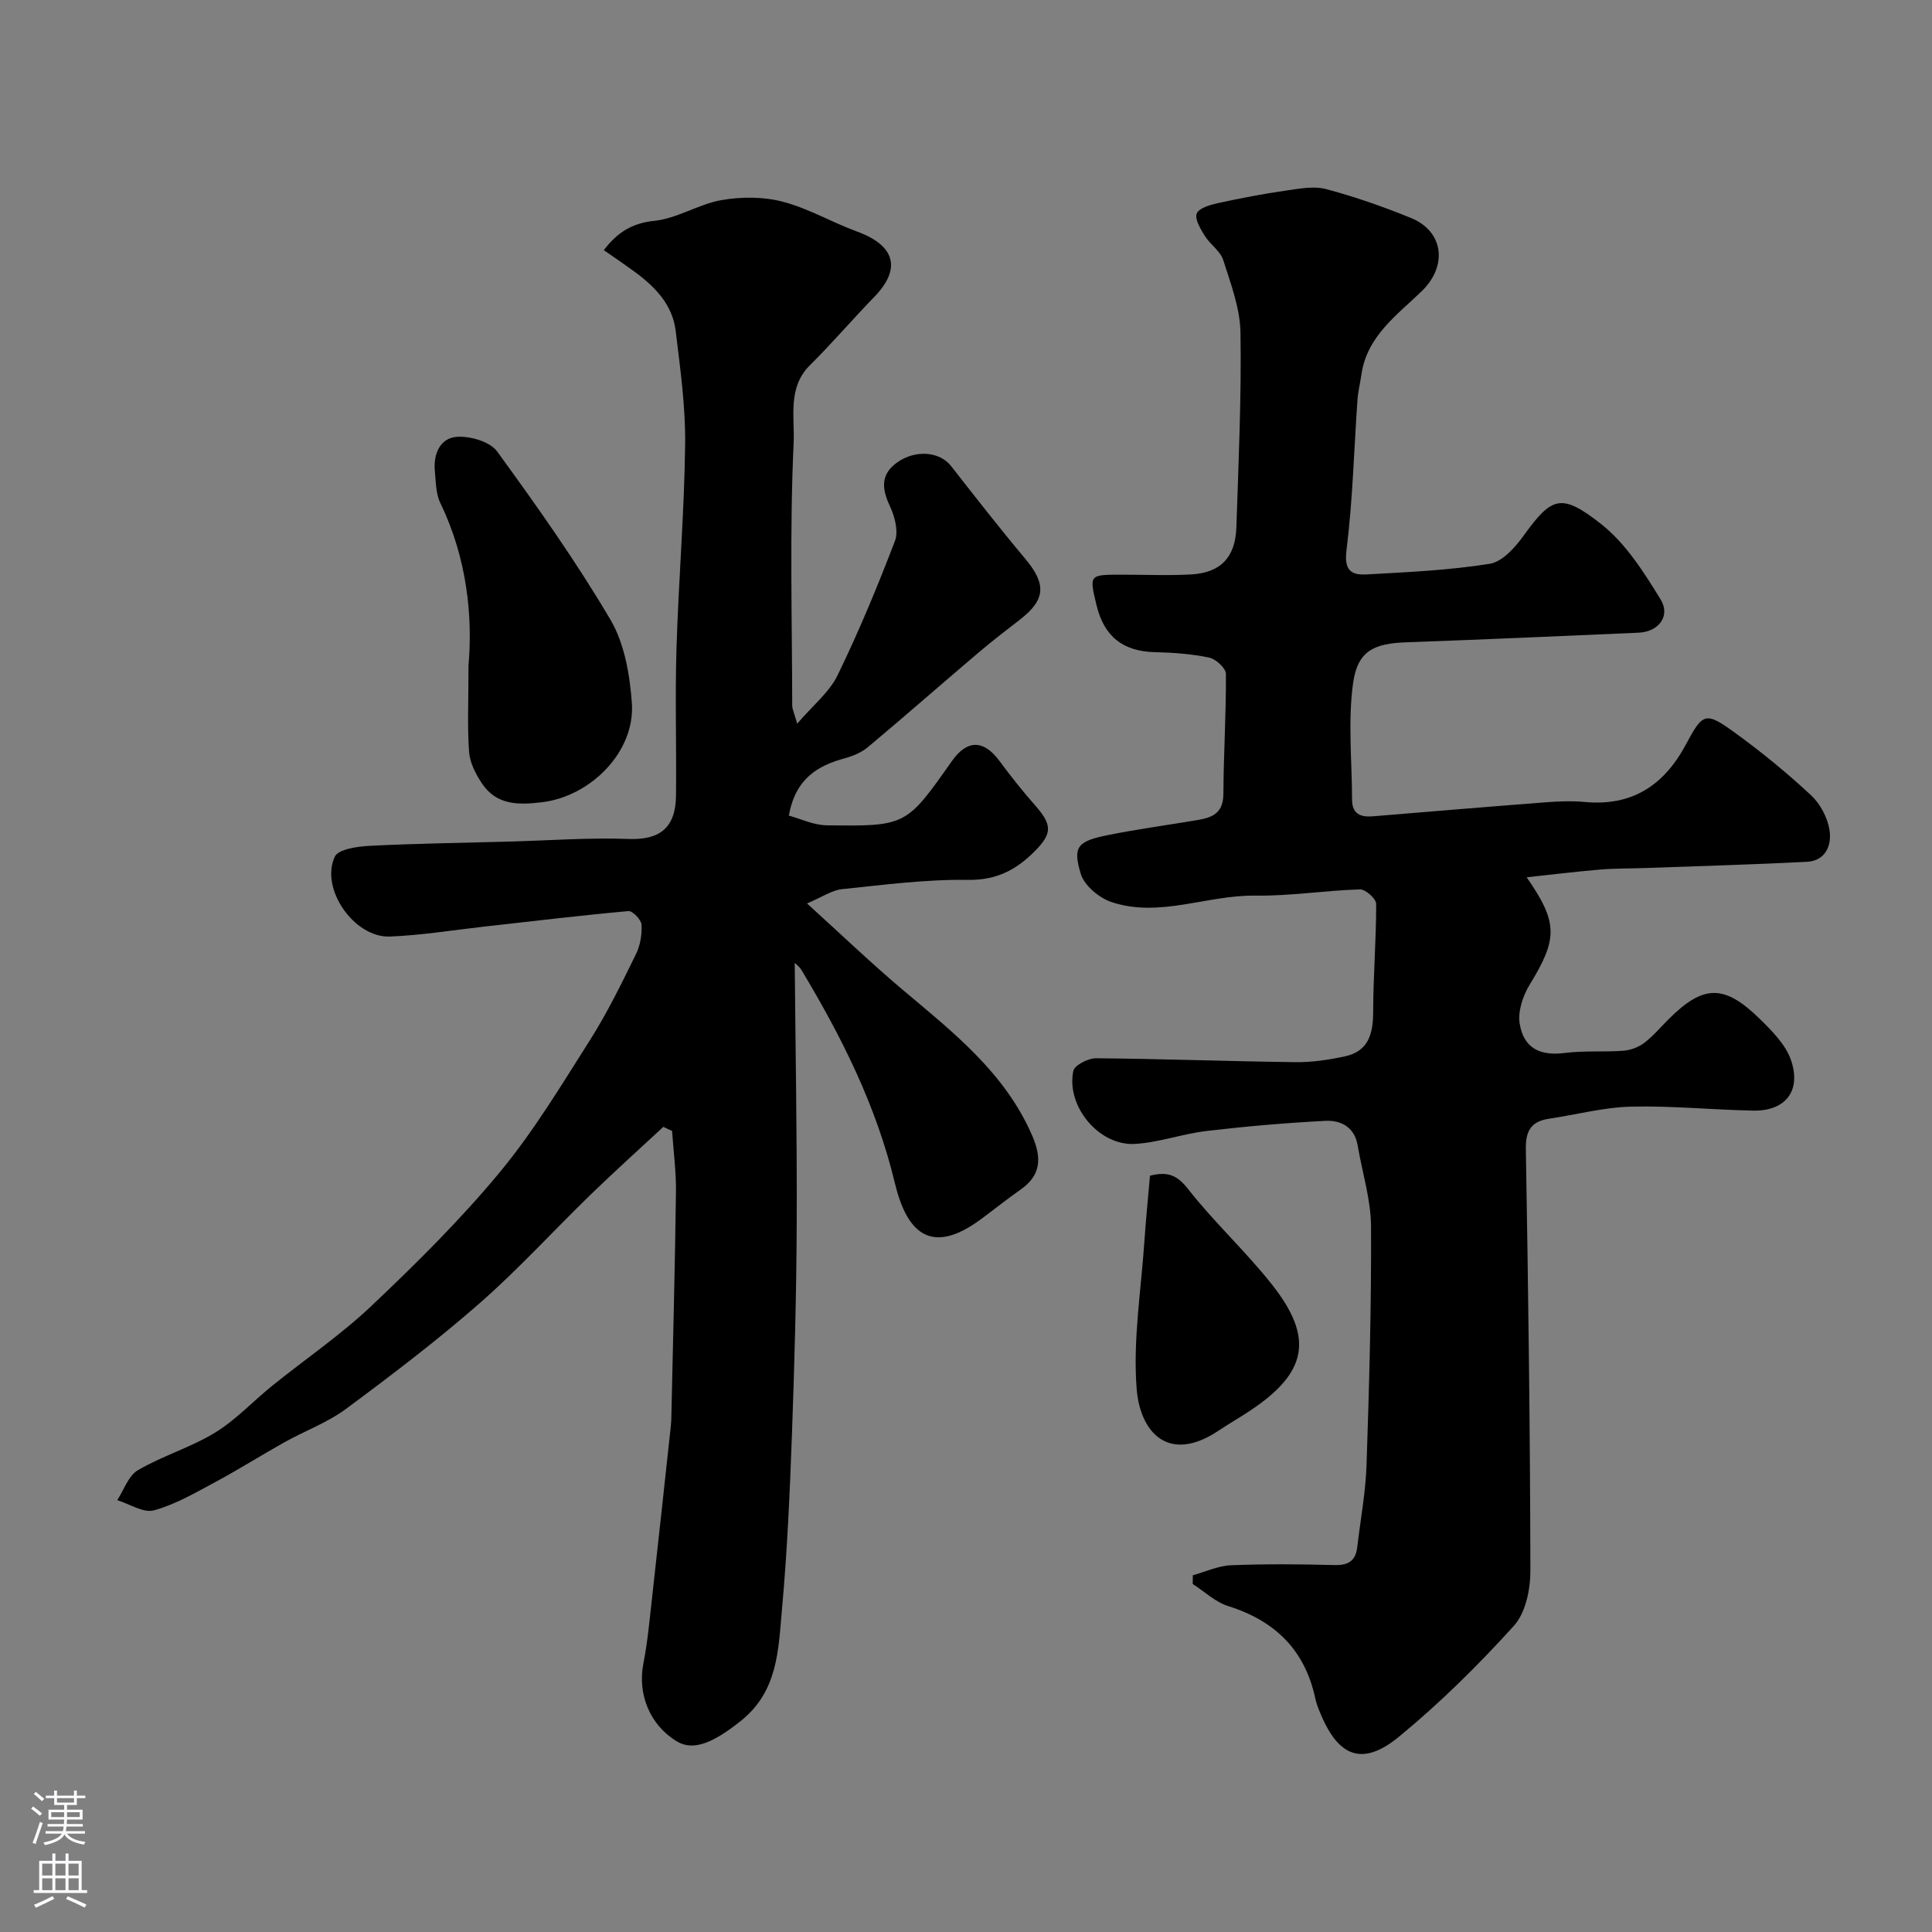<svg enable-background="new 0 0 400 400" viewBox="0 0 400 400" xmlns="http://www.w3.org/2000/svg"><rect x="0" y="0" width="400" height="400" fill="#808080" stroke="none"/><g fill="#010000"><path d="m316.08 181.63c6.55 9.44 6.43 12.75.62 22.24-1.4 2.29-2.47 5.5-2.07 8.03.83 5.19 4.28 6.76 9.39 6.1 3.99-.51 8.08-.15 12.1-.46 1.48-.11 3.12-.73 4.31-1.63 1.84-1.39 3.36-3.22 5.01-4.87 7.19-7.18 11.5-7.33 18.86-.13 2.56 2.51 5.4 5.35 6.51 8.59 2.19 6.4-1.21 10.57-7.83 10.44-8.43-.16-16.87-1.03-25.29-.82-5.66.14-11.28 1.65-16.93 2.49-3.72.55-4.92 2.46-4.85 6.32.5 29.09.89 58.19.94 87.28.01 3.86-.99 8.72-3.42 11.4-7.38 8.15-15.27 15.95-23.75 22.93-7.51 6.18-12.51 4.29-16.24-4.65-.44-1.05-.89-2.12-1.12-3.23-2.14-10.03-8.32-16.09-18.02-19.13-2.67-.83-4.92-3.02-7.36-4.58.01-.6.01-1.21.02-1.81 2.63-.72 5.24-1.96 7.9-2.07 7.15-.29 14.33-.22 21.49-.04 2.85.07 4.33-.92 4.65-3.7.67-5.69 1.74-11.36 1.93-17.07.55-16.42 1.01-32.86.93-49.29-.03-5.61-1.82-11.2-2.77-16.81-.65-3.86-3.52-5.27-6.76-5.1-8.2.43-16.39 1.14-24.55 2.1-4.99.59-9.87 2.4-14.86 2.68-7.41.4-14.23-7.84-12.7-15.11.25-1.19 3.07-2.64 4.68-2.63 13.77.12 27.53.64 41.3.81 3.41.04 6.89-.48 10.24-1.2 4.88-1.04 5.85-4.66 5.86-9.2.01-7.46.64-14.92.62-22.38 0-1.05-2.22-3.03-3.36-2.99-7.23.22-14.46 1.39-21.68 1.29-9.98-.14-19.77 4.63-29.71 1.35-2.57-.85-5.66-3.41-6.4-5.83-1.73-5.7-.69-6.78 5.64-8.06 5.75-1.16 11.57-1.96 17.36-2.92 3.29-.54 6.49-.88 6.52-5.58.04-8.3.58-16.59.52-24.88-.01-1.18-2.09-3.08-3.48-3.37-3.67-.76-7.48-1.03-11.24-1.12-6.56-.16-10.49-3.19-12.07-9.73-1.52-6.3-1.52-6.3 5.04-6.31 4.85-.01 9.72.22 14.56-.05 6.11-.35 9.16-3.55 9.36-9.77.44-13.42 1.06-26.86.85-40.28-.08-5.04-2.01-10.12-3.57-15.03-.6-1.89-2.72-3.24-3.83-5.03-.88-1.42-2.13-3.5-1.65-4.63.49-1.15 2.81-1.79 4.45-2.15 4.61-1.01 9.26-1.9 13.93-2.57 2.77-.4 5.8-1 8.39-.32 5.96 1.58 11.82 3.64 17.53 5.96 6.9 2.8 7.63 9.99 2.27 15.18-5.13 4.96-11.33 9.31-12.48 17.23-.25 1.76-.7 3.5-.82 5.27-.73 10.36-.98 20.78-2.27 31.07-.53 4.19.92 5.24 4.11 5.07 8.54-.47 17.12-.86 25.54-2.2 2.61-.41 5.26-3.39 7.02-5.83 5.85-8.11 7.81-8.88 16.06-2.39 5.08 4 8.85 9.97 12.31 15.61 2.11 3.44-.46 6.69-4.54 6.87-16.02.71-32.05 1.41-48.08 1.99-6.8.24-10.16 1.78-11.08 8.6-1.06 7.87-.21 15.99-.19 24 .01 2.91 1.73 3.64 4.28 3.43 11.97-.99 23.93-1.99 35.9-2.91 2.65-.2 5.35-.3 7.99-.06 9.82.92 16.43-3.45 20.96-11.93 3.55-6.65 4.07-6.81 10.31-2.28 5.43 3.94 10.65 8.23 15.56 12.79 1.9 1.77 3.42 4.6 3.84 7.16.51 3.12-.71 6.45-4.7 6.65-11.2.57-22.41.89-33.62 1.29-3.04.11-6.09.06-9.12.31-5.01.42-9.98 1.04-15.25 1.6z"/><path d="m137.34 233.3c-5 4.65-10.08 9.21-14.98 13.96-7.7 7.47-14.95 15.45-23 22.51-8.85 7.76-18.26 14.91-27.73 21.93-3.84 2.84-8.5 4.54-12.72 6.89-4.81 2.69-9.47 5.65-14.33 8.25-4.12 2.21-8.26 4.64-12.7 5.86-2.18.6-5.05-1.33-7.61-2.11 1.4-2.12 2.32-5.07 4.29-6.21 5.1-2.97 10.93-4.7 15.95-7.76 4.29-2.62 7.83-6.46 11.78-9.66 6.89-5.56 14.27-10.57 20.67-16.64 9.25-8.76 18.36-17.78 26.47-27.57 7.04-8.49 12.8-18.08 18.74-27.44 3.58-5.64 6.52-11.71 9.48-17.72.9-1.82 1.29-4.11 1.17-6.14-.06-1.04-1.85-2.9-2.72-2.82-9.95.9-19.88 2.1-29.81 3.21-6.52.73-13.02 1.8-19.55 2.06-7.39.3-14.53-9.9-11.42-16.54.73-1.56 4.71-2.11 7.24-2.24 9.63-.49 19.28-.61 28.93-.88 8.21-.22 16.43-.85 24.62-.54 6.37.24 9.78-2.19 9.85-8.98.11-10.16-.21-20.34.1-30.49.43-14.06 1.62-28.11 1.79-42.17.1-7.85-1.01-15.74-1.96-23.57-.68-5.59-4.48-9.33-8.86-12.49-1.97-1.43-3.99-2.8-6.02-4.21 2.8-3.66 5.81-5.59 10.47-6.07 4.73-.49 9.16-3.46 13.9-4.29 4.11-.72 8.67-.72 12.68.33 5.3 1.38 10.19 4.28 15.38 6.18 7.94 2.9 9.23 7.73 3.52 13.59-4.5 4.62-8.69 9.55-13.27 14.08-4.69 4.63-3.13 10.83-3.37 15.97-.85 18.13-.33 36.31-.3 54.48 0 .75.39 1.51 1.03 3.77 3.29-3.84 6.66-6.52 8.36-10.02 4.41-9.06 8.28-18.4 11.88-27.81.77-2.01-.04-5.07-1.05-7.22-1.7-3.64-1.97-6.61 1.6-9.1 3.8-2.64 8.74-2.17 11.07.81 5.05 6.45 10.08 12.91 15.34 19.18 4.4 5.23 4.26 8.47-1.04 12.58-2.9 2.25-5.83 4.49-8.63 6.87-7.65 6.5-15.19 13.12-22.88 19.56-1.32 1.1-3.08 1.84-4.76 2.3-5.66 1.55-10.23 4.19-11.62 11.88 2.35.63 5.1 1.98 7.86 2.01 16.45.22 16.45.12 25.91-13.31 3.14-4.45 6.54-4.43 9.78-.09 2.34 3.15 4.77 6.25 7.37 9.19 3.61 4.09 3.68 5.85.02 9.55-3.82 3.86-7.93 6.05-13.84 5.96-8.69-.13-17.41 1.02-26.08 1.92-2.11.22-4.09 1.62-7.26 2.96 7.1 6.43 13.25 12.34 19.76 17.83 10.46 8.82 21.27 17.22 26.91 30.35 1.93 4.5 1.81 8.07-2.43 11.05-2.81 1.97-5.49 4.12-8.25 6.16-10.46 7.73-15.38 2.57-17.79-7.47-3.84-16-11-30.23-19.32-44.1-.46-.76-1.23-1.33-1.42-1.53.15 17.85.49 35.9.41 53.95-.06 14.6-.46 29.21-.99 43.8-.44 12.04-.97 24.1-2.06 36.1-.76 8.32-.79 16.97-8.54 23.12-5.47 4.35-9.71 6.36-13.24 4.22-5.58-3.38-8.15-9.77-6.92-16.09.88-4.49 1.29-9.07 1.8-13.62 1.33-11.89 2.61-23.79 3.9-35.69.07-.66.09-1.33.1-1.99.34-15.43.75-30.87.95-46.3.06-4.23-.52-8.46-.8-12.69-.6-.26-1.21-.55-1.81-.85z"/><path d="m97 137.7c.87-9.94-.26-22.06-5.83-33.54-.95-1.96-.93-4.44-1.14-6.7-.33-3.52 1.13-6.79 4.58-7.02 2.76-.18 6.83.99 8.31 3.02 8.24 11.32 16.37 22.8 23.47 34.85 2.91 4.95 4.02 11.41 4.43 17.29.7 10.01-8.49 19.26-18.58 20.49-4.97.6-9.47.63-12.5-3.95-1.26-1.91-2.45-4.22-2.62-6.43-.38-5.14-.12-10.32-.12-18.01z"/><path d="m238.09 243.42c3.61-.92 5.6-.17 7.86 2.72 5.43 6.94 12.01 12.97 17.46 19.89 8.67 11.01 7.21 18.17-4.51 25.98-2.17 1.45-4.44 2.74-6.61 4.19-10.35 6.92-16.25.38-16.96-8.69-.79-10.09.93-20.38 1.61-30.58.3-4.42.75-8.84 1.15-13.51z"/></g><path d="m6.44 374.46.42-.45c.65.47 1.27.95 1.85 1.44l-.45.49c-.65-.56-1.25-1.06-1.82-1.48m.93 7.33-.63-.26c.55-1.36 1.05-2.8 1.52-4.33.19.1.38.19.59.27-.46 1.29-.95 2.73-1.48 4.32m-.38-10.38.44-.42c.43.34 1.01.82 1.74 1.44l-.49.49c-.53-.51-1.09-1.01-1.69-1.51m2.5.35h1.72v-1.04h.59v1.04h3.52v-1.04h.59v1.04h1.75v.53h-1.75v1.42h-2.03v.97h3.22v2.03h-3.24c0 .35-.01.66-.03.93h3.32v.53h-3.37c-.03.27-.08.58-.15.94h3.96v.53h-3.71c.67.92 1.93 1.48 3.79 1.68-.13.24-.23.44-.29.59-2.13-.38-3.48-1.08-4.04-2.12-.43.97-1.77 1.72-4.03 2.23-.09-.19-.2-.37-.33-.55 2.1-.42 3.37-1.03 3.81-1.83h-3.36v-.53h3.58c.08-.29.13-.61.16-.94h-3.33v-.53h3.39c.02-.27.04-.58.04-.93h-3.23v-2.03h3.25v-.97h-2.07v-1.42h-1.73zm1.12 3.44v1h2.65c.01-.3.02-.44.01-.4v-.25-.35zm1.19-2h3.52v-.91h-3.52zm4.71 2h-2.63v.59c0 .15-.01.28-.01.4h2.64z" fill="#fbfafc"/><path d="m13.56 383.74h.63v1.52h2.72v6.07h1.13v.6h-11.06v-.6h1.13v-6.07h2.73v-1.52h.63v1.52h2.1v-1.52zm-2.69 8.83.38.56c-1.24.63-2.53 1.25-3.85 1.85-.1-.21-.21-.42-.34-.63 1.36-.55 2.63-1.15 3.81-1.78m-2.13-4.27h2.1v-2.45h-2.1zm0 3.04h2.1v-2.46h-2.1zm2.72-3.04h2.1v-2.45h-2.1zm0 3.04h2.1v-2.46h-2.1zm6.07 3.6c-1.41-.71-2.7-1.3-3.86-1.78l.35-.56c1.45.62 2.75 1.19 3.88 1.72zm-1.25-9.09h-2.1v2.45h2.1zm-2.09 5.49h2.1v-2.45h-2.1z" fill="#fbfafc"/></svg>